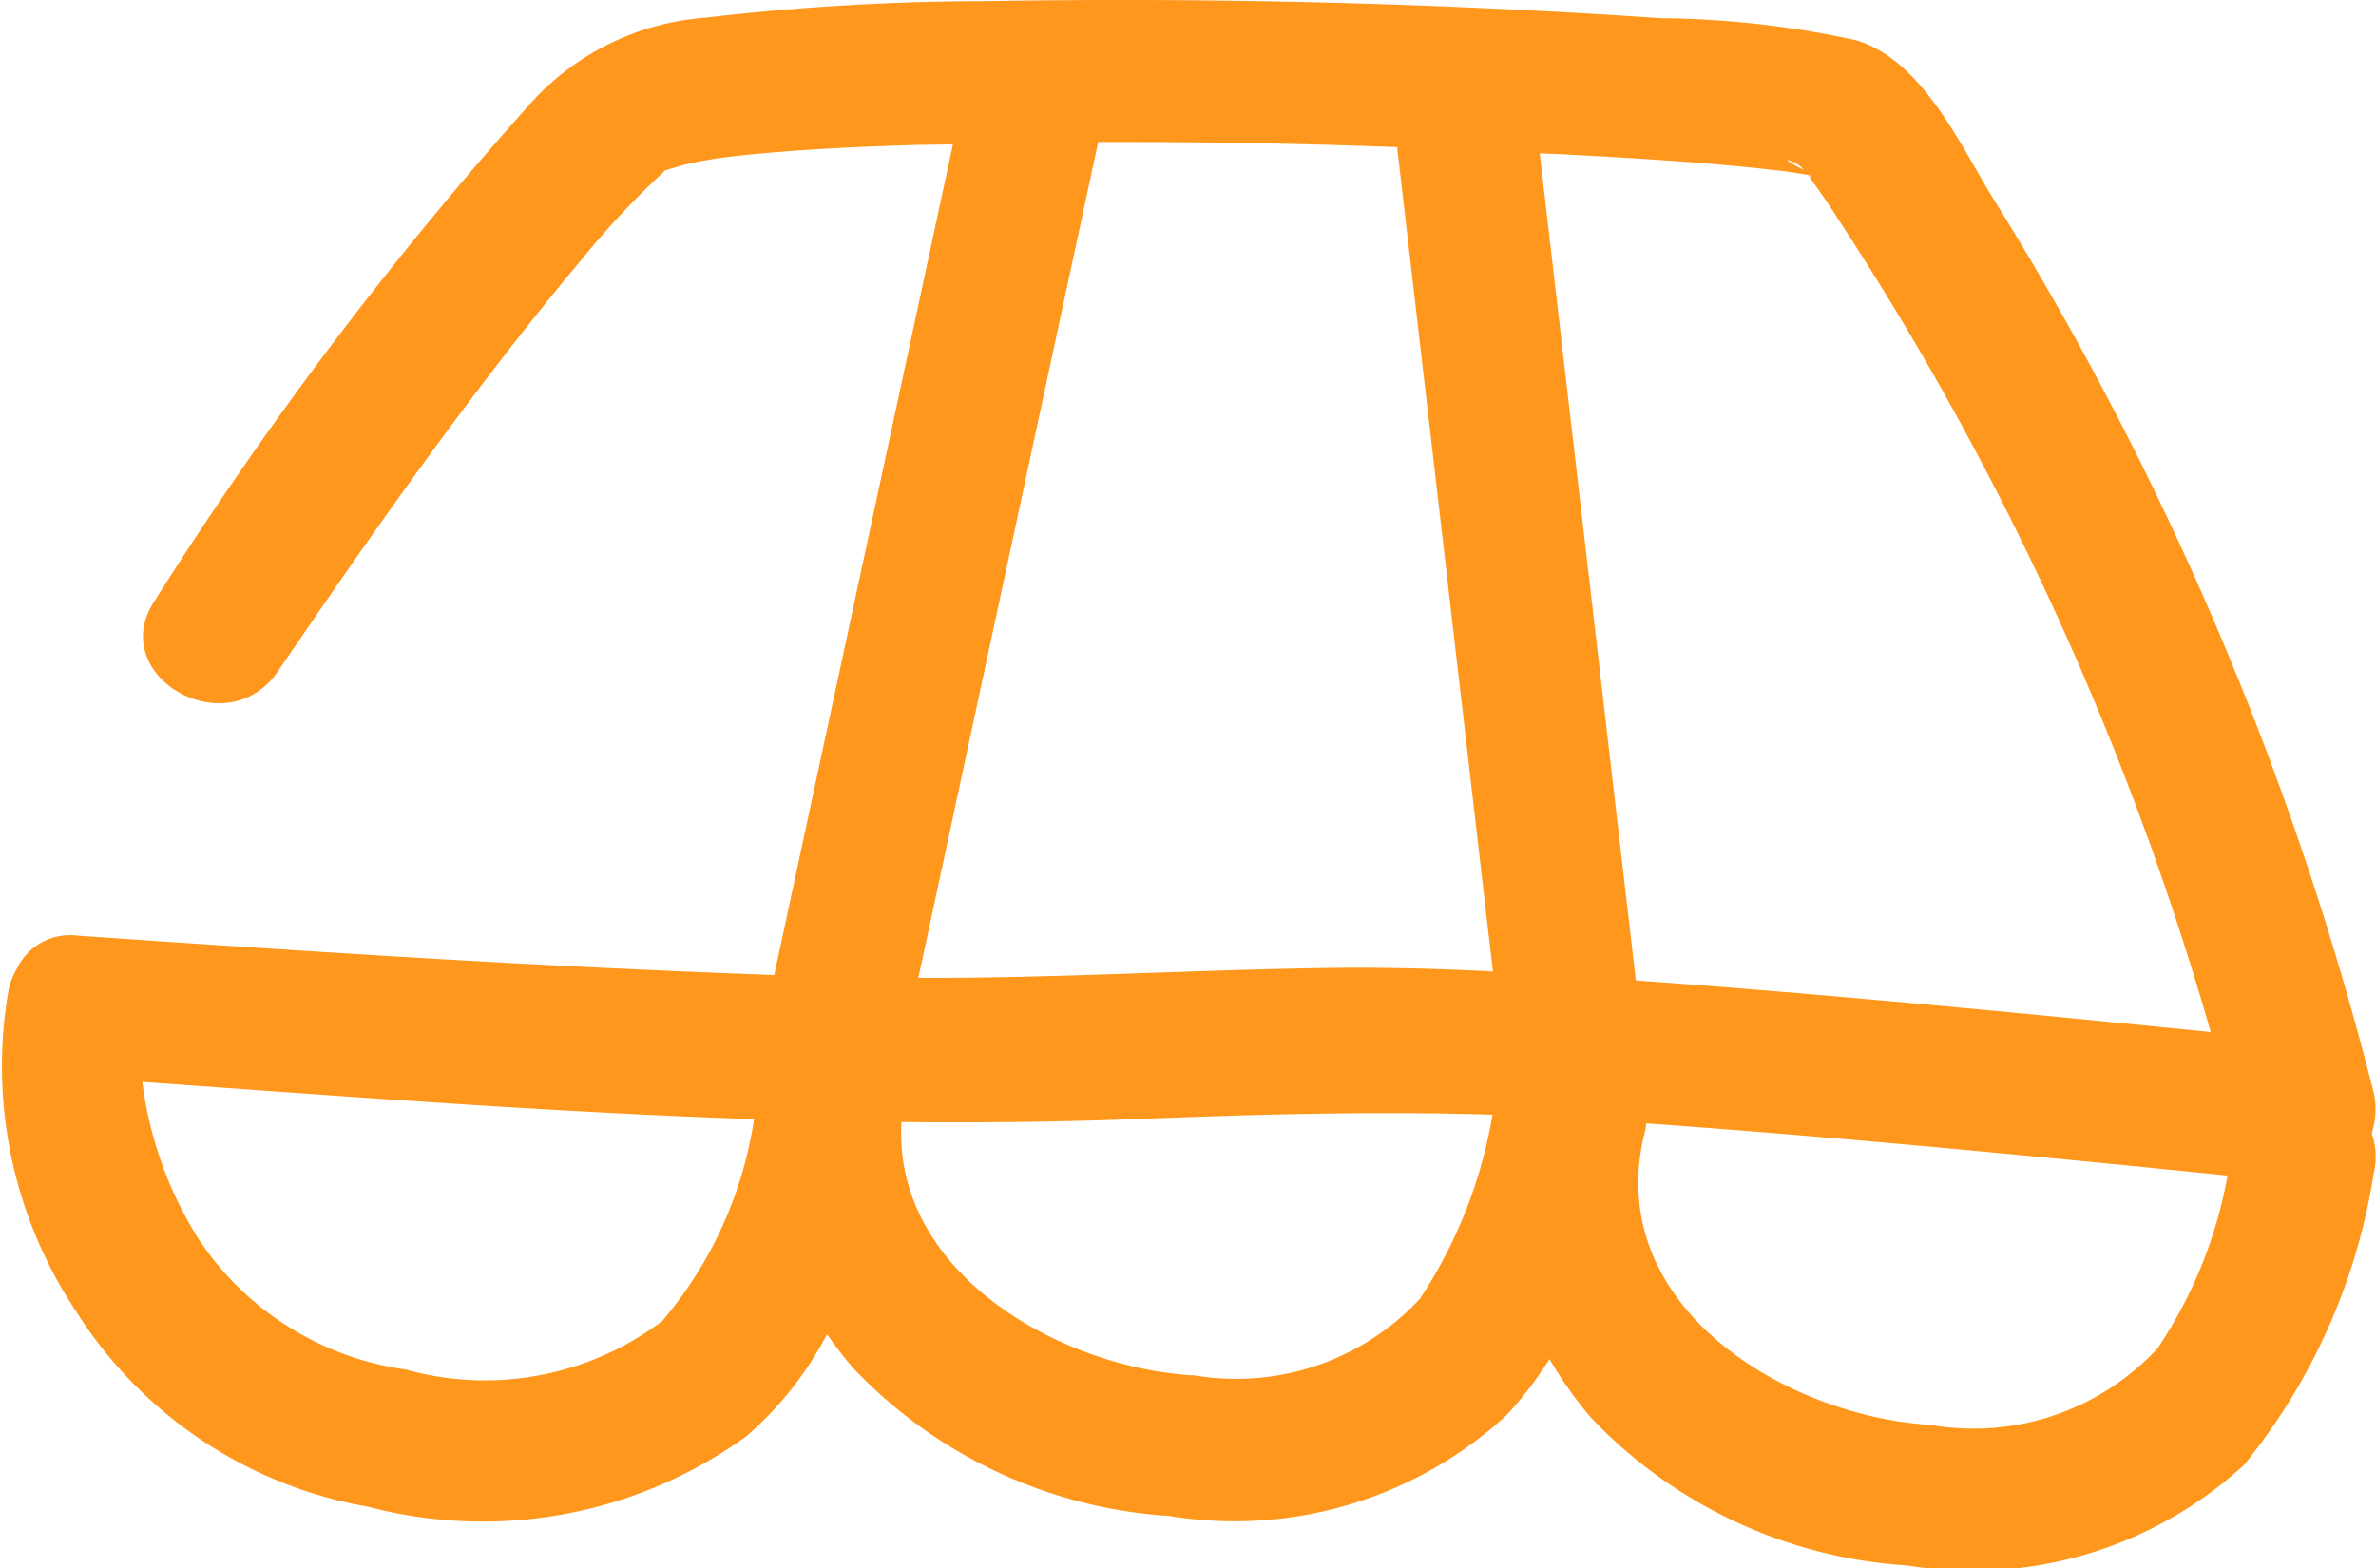 <svg xmlns="http://www.w3.org/2000/svg" width="34.214" height="22.581" viewBox="0 0 34.214 22.581">
  <path id="Caminho_4254" data-name="Caminho 4254" d="M-844.546,32.645a45.259,45.259,0,0,0-5.5-12.918c-.469-.772-1.024-1.982-1.966-2.254a13.717,13.717,0,0,0-2.8-.315c-3.228-.22-6.475-.3-9.71-.246a35.074,35.074,0,0,0-4.053.239,3.764,3.764,0,0,0-2.467,1.18,53.626,53.626,0,0,0-5.45,7.2c-.743,1.09,1.027,2.114,1.765,1.032,1.368-2.008,2.773-4.015,4.331-5.88a12.511,12.511,0,0,1,1.21-1.3.4.4,0,0,0,.03-.029l-.04.007.045-.012h0c.143-.042.283-.086.431-.116.092-.019.185-.033.277-.05l.125-.019h0c.264-.032.528-.057.793-.079.65-.052,1.3-.081,1.952-.1.188-.006.377-.005.565-.01q-1.169,5.431-2.337,10.862-.118.549-.236,1.1c-3.348-.118-6.692-.336-10.034-.567a.848.848,0,0,0-.876.484,1.064,1.064,0,0,0-.11.267,6.374,6.374,0,0,0,.97,4.666,6.239,6.239,0,0,0,4.2,2.808,6.479,6.479,0,0,0,5.448-1.015,5.016,5.016,0,0,0,1.162-1.469,5.741,5.741,0,0,0,.373.483,6.869,6.869,0,0,0,4.555,2.134,5.784,5.784,0,0,0,4.852-1.447,5.289,5.289,0,0,0,.623-.813,5.824,5.824,0,0,0,.593.839,6.868,6.868,0,0,0,4.555,2.134,5.786,5.786,0,0,0,4.852-1.446,8.8,8.8,0,0,0,1.869-4.2,1.012,1.012,0,0,0-.029-.579A1.1,1.1,0,0,0-844.546,32.645Zm-8.147-13.232h.01l.009,0C-852.638,19.463-852.624,19.5-852.692,19.414Zm-.107-.118s.032.036.048.051C-853.263,19.079-852.793,19.26-852.8,19.3Zm-.2.071c.05.009.231.037.3.047.152.206.3.417.434.63a42.987,42.987,0,0,1,5.37,11.715c-2.757-.276-5.515-.543-8.278-.743q-.612-5.266-1.224-10.532-.08-.689-.16-1.379c.129.007.259.01.388.017C-855.108,19.178-854.049,19.24-853,19.366Zm-5.612-.352,1.305,11.23q.038.321.075.642c-.777-.039-1.556-.062-2.334-.051-1.986.027-3.954.15-5.94.143l2.268-10.542.322-1.495Q-860.761,18.935-858.609,19.015ZM-869.194,35.92a4.236,4.236,0,0,1-3.688.7,4.291,4.291,0,0,1-2.981-1.869,5.546,5.546,0,0,1-.818-2.274c2.924.208,5.867.436,8.809.536A5.823,5.823,0,0,1-869.194,35.92Zm7.645.784c-1.961-.12-4.325-1.5-4.2-3.649,1.09.011,2.179,0,3.266-.039,1.763-.069,3.493-.122,5.245-.067a6.864,6.864,0,0,1-1.049,2.655A3.613,3.613,0,0,1-861.549,36.7Zm10.622.713c-2.133-.131-4.75-1.748-4.115-4.229a1.047,1.047,0,0,0,.018-.114c2.793.2,5.583.47,8.37.751a6.515,6.515,0,0,1-1.01,2.492A3.615,3.615,0,0,1-850.927,37.417Z" transform="translate(878.73 -16.896)" fill="#ff971d"/>
</svg>
